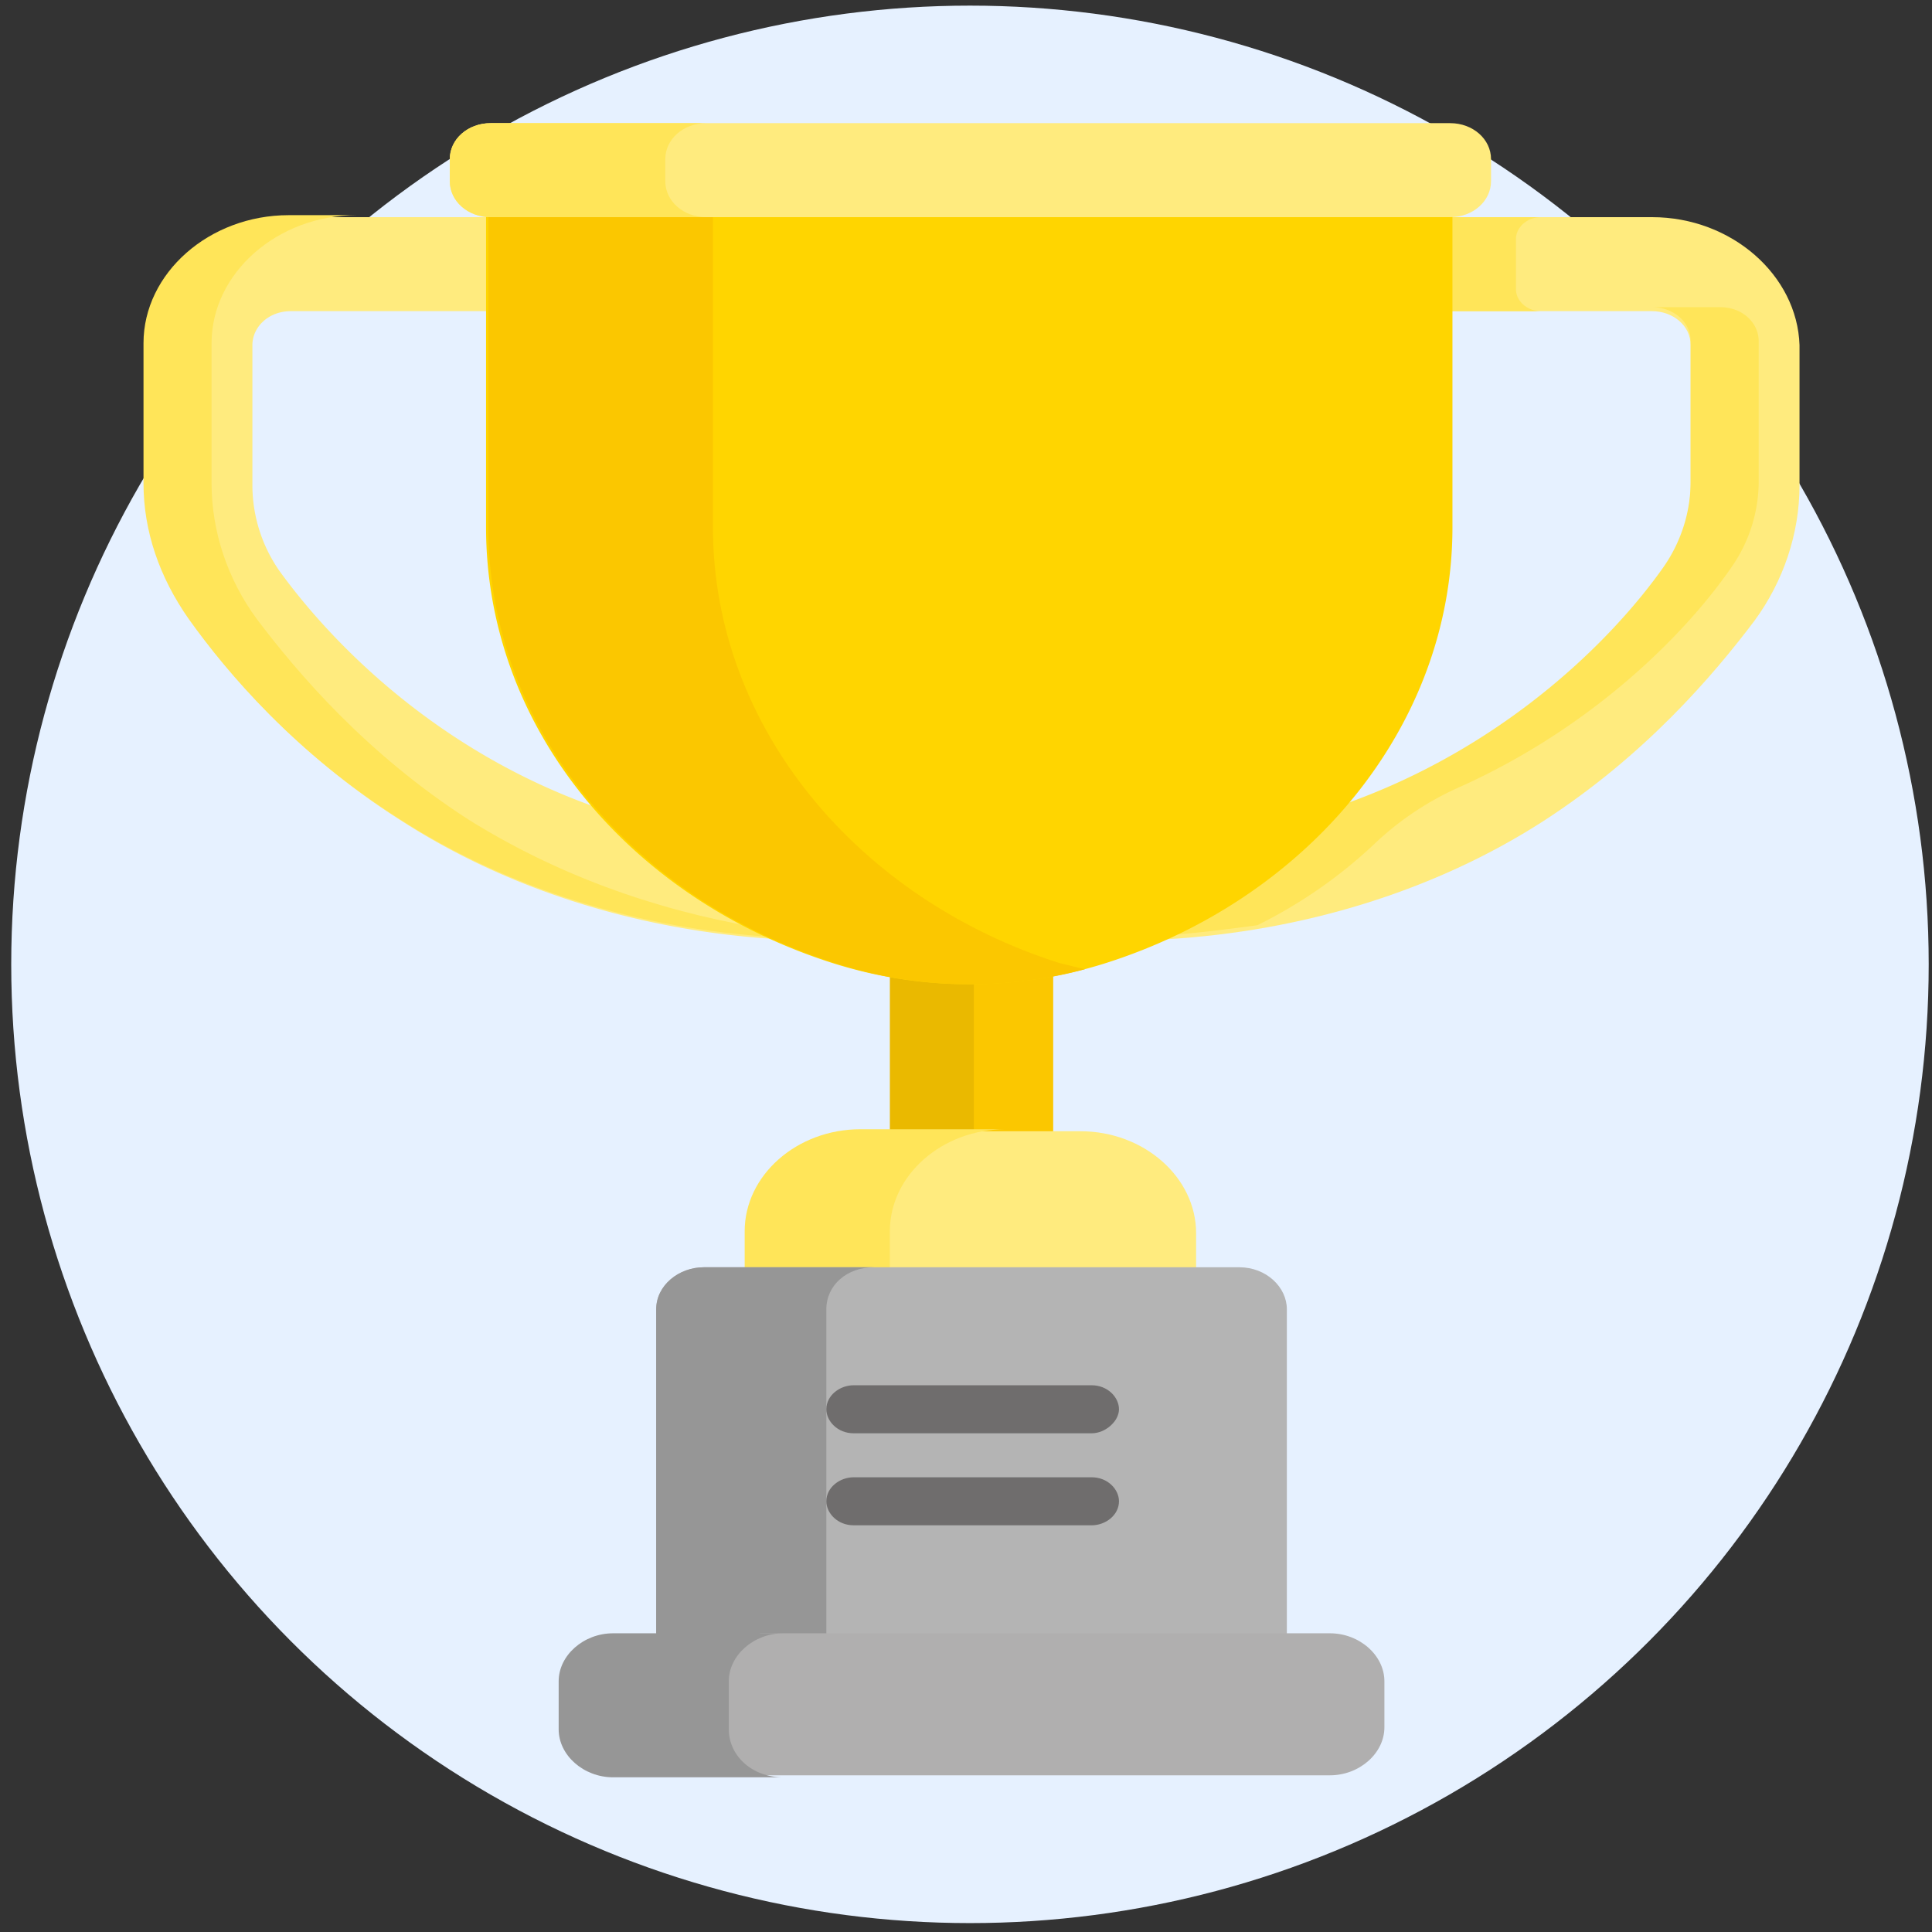 <svg width="133" height="133" fill="none" xmlns="http://www.w3.org/2000/svg"><rect width="100%" height="100%" fill="#333333" stroke="none"/><circle cx="66.773" cy="66.387" r="66" fill="#E6F1FF"/><path d="M113.729 14.95H99.674v6.47h14.055c1.406 0 2.655.965 2.655 2.342V33.4c0 2.066-.625 4.131-1.874 5.921-3.592 5.095-11.088 12.53-22.176 16.386-3.123 3.717-7.34 6.747-12.024 8.95 9.37-.551 18.427-3.305 25.923-8.124 7.028-4.544 11.713-10.052 14.524-13.77 2.03-2.753 3.123-6.058 3.123-9.363v-9.638c-.156-4.82-4.685-8.813-10.151-8.813z" fill="#FFEB7E"/><path d="M104.36 19.907v-3.443c0-.826.781-1.515 1.718-1.515h-6.56v6.472h6.56c-.937 0-1.718-.688-1.718-1.514zM94.522 58.185a20.637 20.637 0 0 1 5.934-3.993c9.214-4.13 15.617-10.602 18.74-15.146a10.329 10.329 0 0 0 1.874-5.921v-9.639c0-1.24-1.093-2.34-2.655-2.34h-4.685c1.406 0 2.655.963 2.655 2.34v9.639c0 2.065-.625 4.13-1.874 5.92-3.592 5.095-11.088 12.53-22.176 16.386-3.123 3.718-7.34 6.747-12.024 8.95 2.03-.137 4.216-.413 6.246-.688a33.219 33.219 0 0 0 7.965-5.508z" fill="#FFE559"/><path d="M41.425 55.707C30.18 51.85 22.84 44.278 19.249 39.32a10.327 10.327 0 0 1-1.874-5.92v-9.64c0-1.239 1.093-2.34 2.655-2.34h14.055v-6.472H20.03c-5.466 0-9.995 3.993-9.995 8.813V33.4c0 3.305 1.093 6.472 3.123 9.363 2.655 3.718 7.34 9.226 14.524 13.77 7.496 4.82 16.554 7.573 25.924 8.124-4.841-2.341-8.902-5.37-12.181-8.95z" fill="#FFEB7E"/><path d="M32.21 56.395c-7.027-4.544-11.712-10.051-14.523-13.77-2.03-2.753-3.123-6.058-3.123-9.362v-9.639c0-4.82 4.529-8.812 9.995-8.812h-4.685c-5.466 0-9.995 3.993-9.995 8.812v9.639c0 3.304 1.093 6.471 3.123 9.363 2.655 3.718 7.34 9.225 14.524 13.77 7.496 4.819 16.553 7.572 25.924 8.123-.469-.275-.938-.413-1.406-.688-7.184-1.24-13.899-3.718-19.833-7.436z" fill="#FFE559"/><path d="M72.502 78.013v-11.29c-3.748.688-7.496.688-11.088 0v11.29h11.088z" fill="#FBC700"/><path d="M67.037 67.273c-1.874 0-3.904-.138-5.778-.55v11.29h5.778v-10.74z" fill="#EAB900"/><path d="M82.341 87.927v-3.03c0-3.855-3.592-7.022-7.965-7.022H59.384c-4.372 0-7.964 3.168-7.964 7.023v3.03H82.34z" fill="#FFEB7E"/><path d="M69.223 77.738h-9.995c-4.373 0-7.964 3.167-7.964 7.022v3.03h9.994v-3.03c0-3.855 3.592-7.022 7.965-7.022z" fill="#FFE559"/><path d="M99.83 14.26H33.46v22.032c0 13.907 9.995 25.611 23.893 30.017a31.086 31.086 0 0 0 18.74 0c13.9-4.406 23.894-16.248 23.894-30.017V14.26h-.156z" fill="#FFD500"/><path d="M72.971 66.31C59.072 61.902 49.078 50.06 49.078 36.291V14.26H33.617v22.03c0 13.908 9.995 25.612 23.894 30.018 5.466 1.79 11.556 1.928 17.178.413-.625-.137-1.093-.275-1.718-.413z" fill="#FBC700"/><path d="M99.832 8.478H33.774c-1.562 0-2.811 1.101-2.811 2.478v1.515c0 1.377 1.25 2.479 2.81 2.479h66.06c1.561 0 2.81-1.102 2.81-2.479v-1.515c0-1.377-1.249-2.478-2.81-2.478z" fill="#FFEB7E"/><path d="M45.799 12.471v-1.515c0-1.377 1.25-2.478 2.81-2.478H33.775c-1.562 0-2.811 1.101-2.811 2.478v1.515c0 1.377 1.25 2.479 2.81 2.479H48.61c-1.562 0-2.811-1.102-2.811-2.479z" fill="#FFE559"/><path d="M88.588 112.988V90.13c0-1.514-1.405-2.891-3.28-2.891H48.454c-1.718 0-3.28 1.239-3.28 2.891v22.858h43.415z" fill="#B4B4B4"/><path d="M60.166 87.239H48.453c-1.718 0-3.28 1.239-3.28 2.891v22.858h11.713V90.13c0-1.652 1.406-2.891 3.28-2.891z" fill="#969696"/><path d="M75.157 98.668H58.76c-1.093 0-1.874-.827-1.874-1.653 0-.964.937-1.652 1.874-1.652h16.397c1.093 0 1.874.826 1.874 1.652s-.937 1.653-1.874 1.653zM75.157 105.002H58.76c-1.093 0-1.874-.827-1.874-1.653 0-.964.937-1.652 1.874-1.652h16.397c1.093 0 1.874.826 1.874 1.652 0 .964-.937 1.653-1.874 1.653z" fill="#6F6D6D"/><path d="M91.555 112.437H52.357c-1.405.551-2.342 1.79-2.342 3.167v3.442c0 1.377.937 2.616 2.342 3.167h39.198c2.03 0 3.748-1.515 3.748-3.305v-3.167c0-1.79-1.718-3.304-3.748-3.304z" fill="#B0AFAF"/><path d="M50.17 119.046v-3.305c0-1.79 1.718-3.304 3.748-3.304H42.207c-2.03 0-3.748 1.514-3.748 3.304v3.305c0 1.79 1.718 3.305 3.748 3.305h11.712c-2.186 0-3.748-1.515-3.748-3.305z" fill="#969696"/></svg>